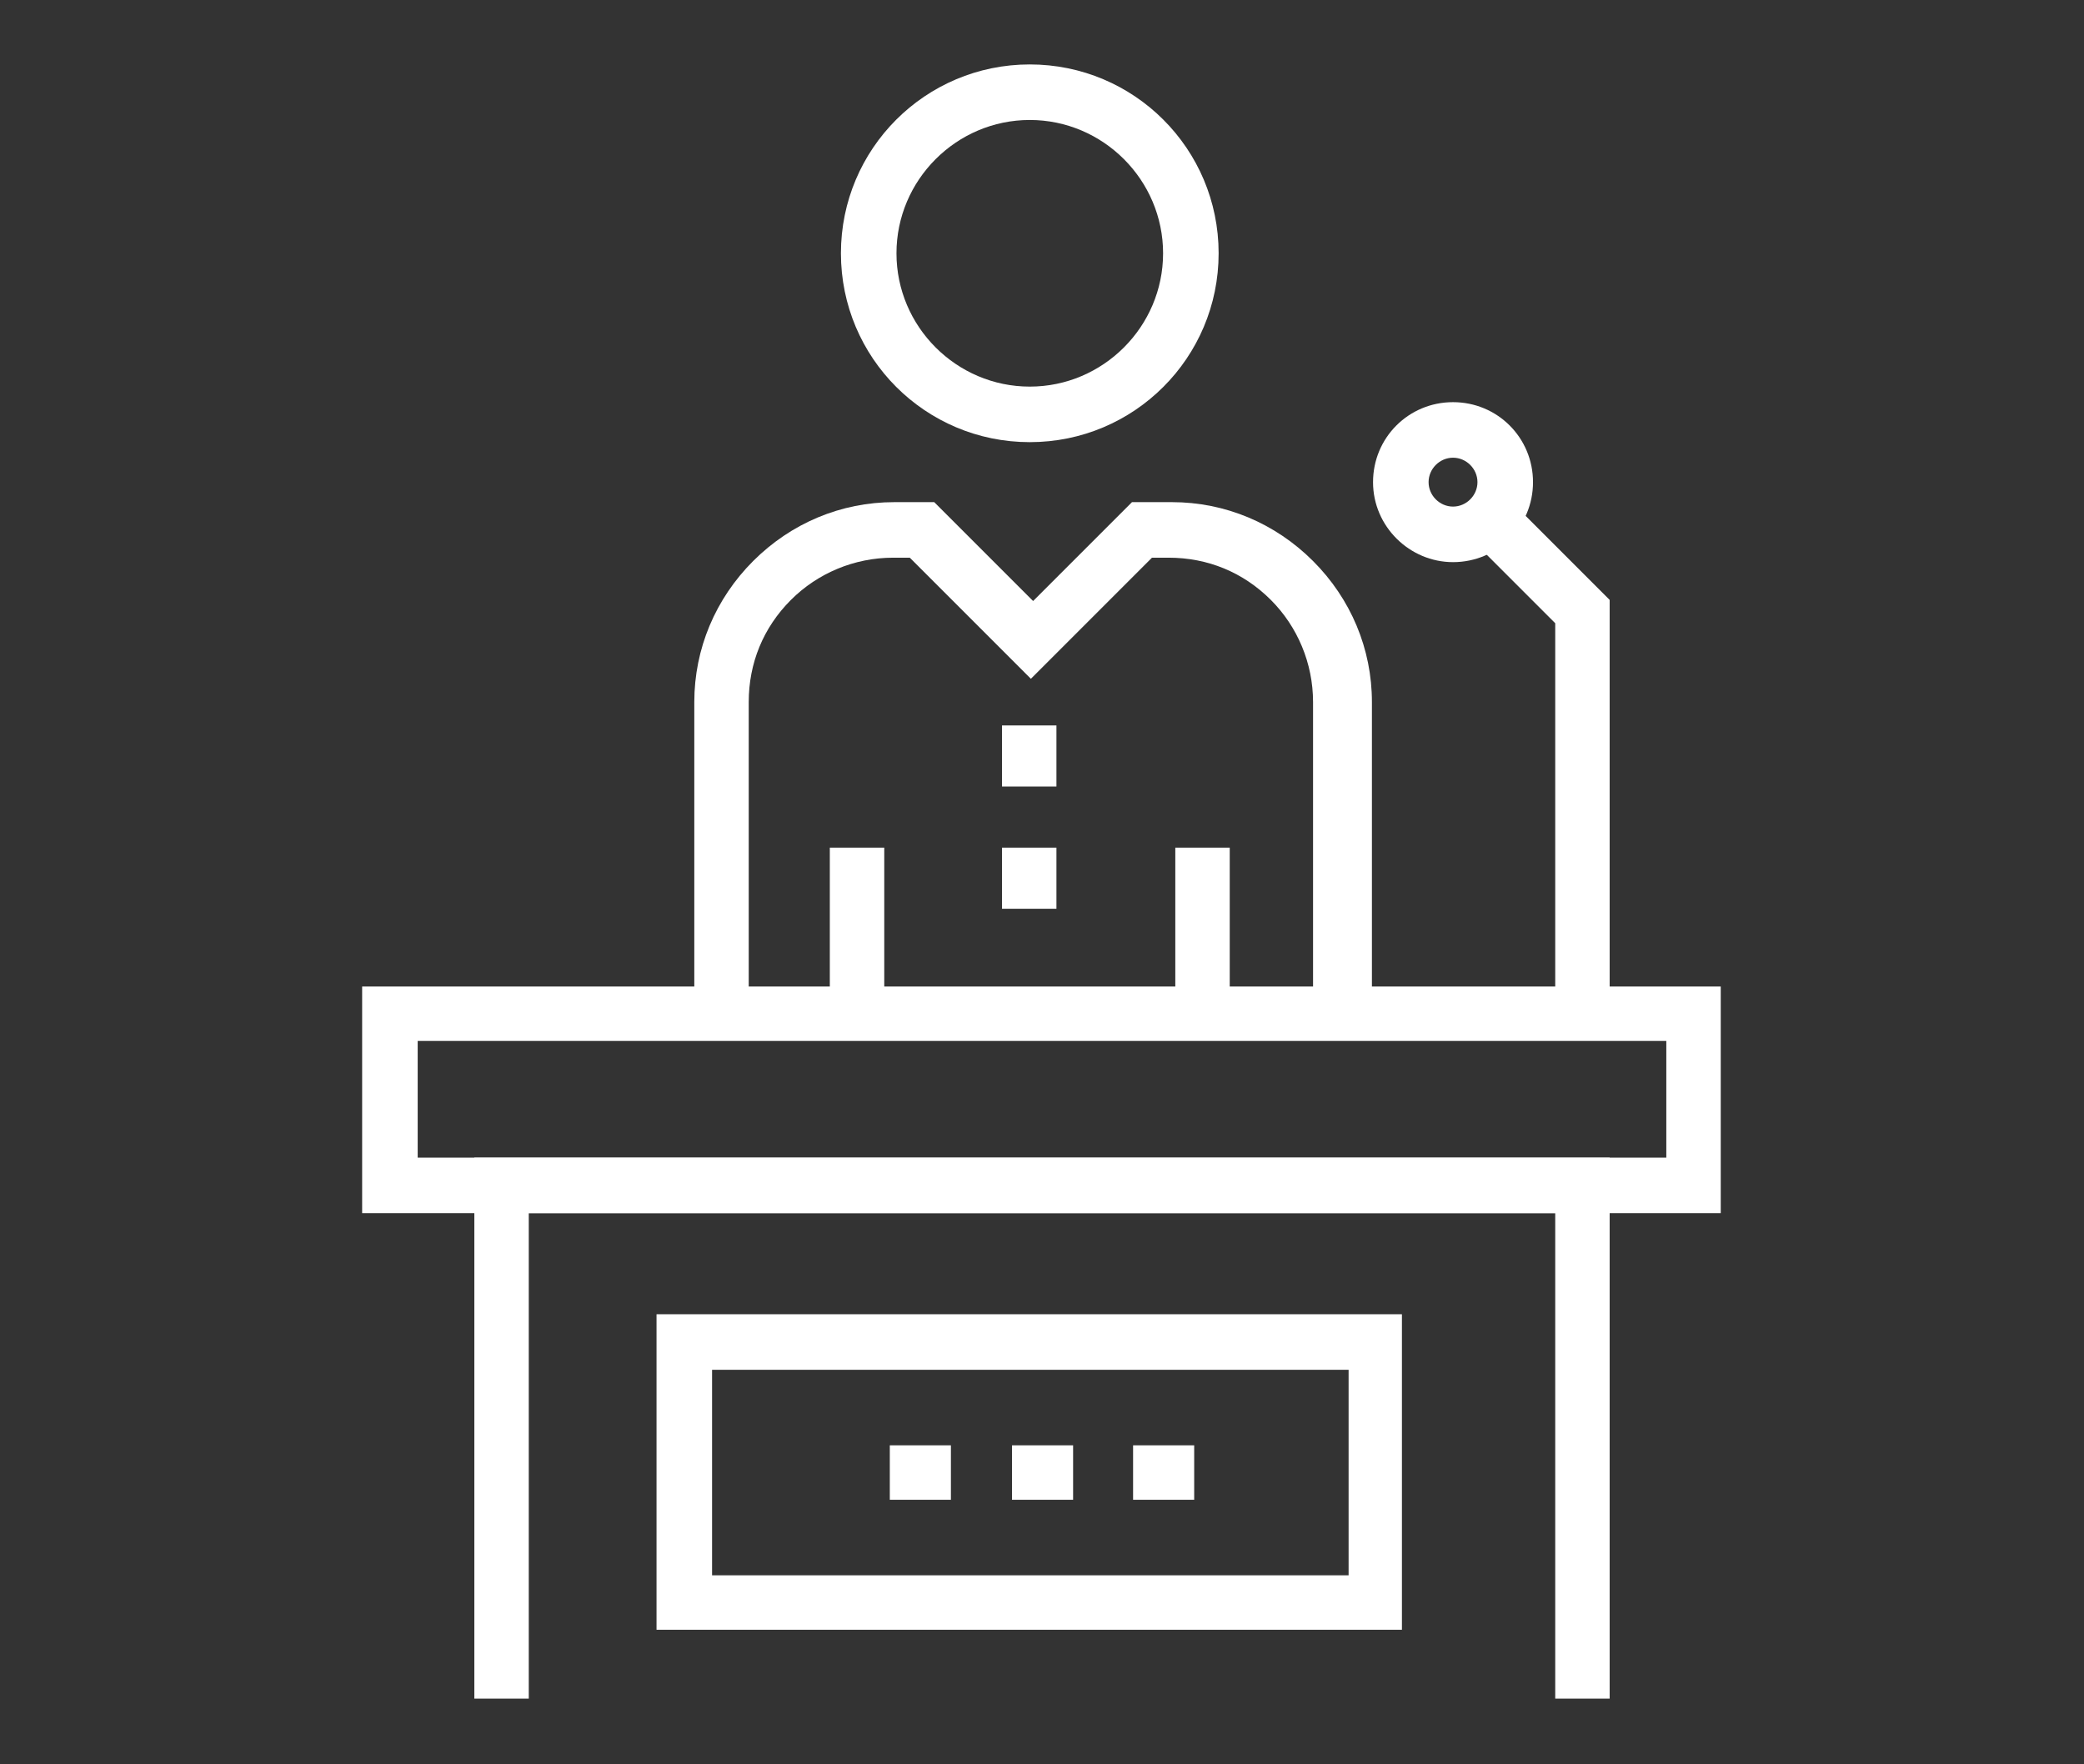 <svg xmlns="http://www.w3.org/2000/svg" version="1.1" viewBox="0 0 187.6 158.8"><rect x="0" y="0" width="187.6" height="158.8" fill="#333333" stroke="none"/><defs><style> .cls-1 { fill: #fff; } .cls-2 { display: none; } </style></defs><g><g id="Calque_1"><g class="cls-2"><g id="Calque_1-2" data-name="Calque_1"><g class="cls-2"><g id="Calque_7" class="cls-2"><rect x="2.7" y="9.1" width="182.3" height="140.6"></rect></g><g id="Calque_1-2" class="cls-2"><g><g><polygon points="17.1 111.2 10.6 108 17.1 104.8 18.7 108 17.1 111.2"></polygon><path d="M23.6,106.9l-2.2-4.3,4.3-2.2,2.2,4.3s-4.3,2.2-4.3,2.2ZM32.2,102.6l-2.2-4.3,4.3-2.2,2.2,4.3-4.3,2.2ZM40.9,98.3l-2.2-4.3,4.3-2.2,2.2,4.3-4.3,2.2ZM49.5,93.9l-2.2-4.3,4.3-2.2,2.2,4.3-4.3,2.2ZM58.1,89.6l-2.2-4.3,4.3-2.2,2.2,4.3-4.3,2.2ZM66.8,85.3l-2.2-4.3,4.3-2.2,2.2,4.3-4.3,2.2ZM75.4,81l-2.2-4.3,4.3-2.2,2.2,4.3-4.3,2.2ZM84.1,76.7l-2.2-4.3,4.3-2.2,2.2,4.3-4.3,2.2Z"></path><path d="M164,106.9l-4.3-2.2,2.2-4.3,4.3,2.2-2.2,4.3ZM155.3,102.6l-4.3-2.2,2.2-4.3,4.3,2.2-2.2,4.3ZM146.7,98.3l-4.3-2.2,2.2-4.3,4.3,2.2-2.2,4.3ZM138.1,93.9l-4.3-2.2,2.2-4.3,4.3,2.2-2.2,4.3ZM129.4,89.6l-4.3-2.2,2.2-4.3,4.3,2.2-2.2,4.3ZM120.8,85.3l-4.3-2.2,2.2-4.3,4.3,2.2-2.2,4.3ZM112.1,81l-4.3-2.2,2.2-4.3,4.3,2.2-2.2,4.3ZM103.5,76.7l-4.3-2.2,2.2-4.3,4.3,2.2-2.2,4.3Z"></path><polygon points="170.5 111.2 168.8 108 170.5 104.8 176.9 108 170.5 111.2"></polygon><path d="M101.3,145.8l-2.2-4.3,4.3-2.2,2.2,4.3-4.3,2.2ZM110,141.5l-2.2-4.3,4.3-2.2,2.2,4.3-4.3,2.2ZM118.6,137.1l-2.2-4.3,4.3-2.2,2.2,4.3-4.3,2.2ZM127.3,132.8l-2.2-4.3,4.3-2.2,2.2,4.3-4.3,2.2ZM135.9,128.5l-2.2-4.3,4.3-2.2,2.2,4.3-4.3,2.2ZM144.5,124.2l-2.2-4.3,4.3-2.2,2.2,4.3-4.3,2.2ZM153.2,119.9l-2.2-4.3,4.3-2.2,2.2,4.3-4.3,2.2ZM161.8,115.5l-2.2-4.3,4.3-2.2,2.2,4.3-4.3,2.2Z"></path><polygon points="93.8 149.6 90.5 148 92.7 143.6 93.8 144.2 94.9 143.6 97 148 93.8 149.6"></polygon><path d="M86.2,145.8l-4.3-2.2,2.2-4.3,4.3,2.2-2.2,4.3ZM77.6,141.5l-4.3-2.2,2.2-4.3,4.3,2.2-2.2,4.3ZM68.9,137.1l-4.3-2.2,2.2-4.3,4.3,2.2-2.2,4.3ZM60.3,132.8l-4.3-2.2,2.2-4.3,4.3,2.2-2.2,4.3ZM51.7,128.5l-4.3-2.2,2.2-4.3,4.3,2.2-2.2,4.3ZM43,124.2l-4.3-2.2,2.2-4.3,4.3,2.2-2.2,4.3ZM34.4,119.9l-4.3-2.2,2.2-4.3,4.3,2.2-2.2,4.3ZM25.7,115.5l-4.3-2.2,2.2-4.3,4.3,2.2-2.2,4.3Z"></path></g><polygon points="144.8 110.1 93.8 84.6 42.7 110.1 40.6 105.8 93.8 79.2 147 105.8 144.8 110.1"></polygon><path d="M93.8,136.7l-55.5-27.7L93.8,9.2l55.5,99.8-55.5,27.7ZM45,107l48.8,24.4,48.8-24.4L93.8,19.1l-48.8,87.8h0Z"></path><rect x="91.4" y="14.2" width="4.8" height="119.9"></rect></g></g><g id="Calque_2" class="cls-2"><g><path d="M124.1,116c-3.7,0-7.1-2-9-5.2l-6.3-11h-30l-6.3,11c-1.8,3.2-5.3,5.2-9,5.2s-3.6-.5-5.2-1.4c-4.9-2.9-6.6-9.2-3.8-14.1l30.3-52.5c1.8-3.2,5.3-5.2,9-5.2s7.1,2,9,5.2l30.3,52.5c2.9,4.9,1.2,11.3-3.8,14.1-1.6.9-3.4,1.4-5.2,1.4ZM76.2,95.3h35.2l7.7,13.3c1,1.8,3,2.9,5,2.9s2-.3,2.9-.8c2.8-1.6,3.7-5.2,2.1-7.9l-30.3-52.5c-1-1.8-3-2.9-5-2.9s-4,1.1-5,2.9l-30.3,52.5c-1.6,2.8-.6,6.3,2.1,7.9.9.5,1.9.8,2.9.8,2.1,0,4-1.1,5-2.9l7.6-13.3h.1ZM104.7,83.7h-21.8l10.9-18.9,10.9,18.9ZM90.7,79.1h6.1l-3-5.3-3,5.3h0Z"></path><g><path d="M149.5,138l3.9-2.3,2.1,3.6-3.9,2.3-2.1-3.7h0ZM144.7,129.8l3.9-2.3,2.1,3.7-3.9,2.3-2.1-3.7ZM140,121.6l3.9-2.3,2.1,3.7-3.9,2.3-2.1-3.7ZM135.3,113.4l3.9-2.3,2.1,3.7-3.9,2.3-2.1-3.7Z"></path><path d="M135.5,146.1l3.9-2.3,2.1,3.7-3.9,2.3-2.1-3.7ZM130.7,137.9l3.9-2.3,2.1,3.7-3.9,2.3-2.1-3.7ZM126,129.7l3.9-2.3,2.1,3.7-3.9,2.3s-2.1-3.7-2.1-3.7ZM121.3,121.5l3.9-2.3,2.1,3.7-3.9,2.3-2.1-3.7Z"></path><rect x="86.5" y="26.3" width="4.5" height="4.2" transform="translate(-2.3 48.2) rotate(-30)"></rect><rect x="77.1" y="9.9" width="4.5" height="4.2" transform="translate(4.6 41.3) rotate(-30)"></rect><rect x="81.8" y="18.1" width="4.5" height="4.2" transform="translate(1.2 44.7) rotate(-30)"></rect><rect x="77.2" y="42.4" width="4.5" height="4.2" transform="translate(-11.6 45.7) rotate(-30)"></rect><rect x="72.5" y="34.4" width="4.5" height="4.2" transform="translate(-8.2 42.3) rotate(-30)"></rect><rect x="63.1" y="18" width="4.5" height="4.2" transform="translate(-1.3 35.4) rotate(-30)"></rect><rect x="67.8" y="26.2" width="4.5" height="4.2" transform="translate(-4.8 38.8) rotate(-30)"></rect><rect x="106.1" y="9.8" width="4.2" height="4.5" transform="translate(43.7 99.7) rotate(-60)"></rect><polygon points="92.7 39.6 90.5 35.9 93.8 34 97.1 35.9 94.9 39.6 92.7 39.6"></polygon><rect x="96.8" y="26.1" width="4.2" height="4.5" transform="translate(24.9 99.8) rotate(-60)"></rect><rect x="101.4" y="17.9" width="4.2" height="4.5" transform="translate(34.3 99.7) rotate(-60)"></rect><rect x="110.6" y="34.2" width="4.2" height="4.5" transform="translate(24.8 115.8) rotate(-60)"></rect><rect x="115.3" y="26" width="4.2" height="4.5" transform="translate(34.2 115.8) rotate(-60)"></rect><rect x="105.9" y="42.4" width="4.2" height="4.5" transform="translate(15.4 115.9) rotate(-60)"></rect><rect x="120.1" y="17.7" width="4.2" height="4.5" transform="translate(43.8 115.8) rotate(-60)"></rect><path d="M164.8,99.8v-4.5h4.2v4.5h-4.2ZM155.3,99.8v-4.5h4.2v4.5h-4.2ZM145.9,99.8v-4.5h4.2v4.5h-4.2ZM136.5,99.8v-4.5h4.2v4.5h-4.2Z"></path><path d="M155.5,83.7v-4.5h4.2v4.5h-4.2ZM146,83.7v-4.5h4.2v4.5h-4.2ZM136.6,83.7v-4.5h4.2v4.5h-4.2ZM127.1,83.7v-4.5h4.2v4.5h-4.2Z"></path><path d="M46.9,99.8v-4.5h4.2v4.5h-4.2ZM37.4,99.8v-4.5h4.2v4.5h-4.2ZM28,99.8v-4.5h4.2v4.5h-4.2ZM18.5,99.8v-4.5h4.2v4.5h-4.2Z"></path><path d="M56.2,83.7v-4.5h4.2v4.5h-4.2ZM46.8,83.7v-4.5h4.2v4.5h-4.2ZM37.3,83.7v-4.5h4.2v4.5h-4.2ZM27.9,83.7v-4.5h4.2v4.5s-4.2,0-4.2,0Z"></path><path d="M32.1,139.4l2.1-3.7,3.9,2.3-2.1,3.7-3.9-2.3ZM36.8,131.2l2.1-3.7,3.9,2.3-2.1,3.7-3.9-2.3ZM41.5,123l2.1-3.7,3.9,2.3-2.1,3.7-3.9-2.3ZM46.2,114.8l2.1-3.7,3.9,2.3-2.1,3.7-3.9-2.3Z"></path><path d="M46.1,147.4l2.1-3.7,3.9,2.3-2.1,3.7-3.9-2.3ZM50.8,139.3l2.1-3.7,3.9,2.3-2.1,3.7-3.9-2.3ZM55.5,131.1l2.1-3.7,3.9,2.3-2.1,3.7-3.9-2.3ZM60.2,122.9l2.1-3.6,3.9,2.3-2.1,3.6s-3.9-2.3-3.9-2.3Z"></path></g></g></g><g id="Calque_3" class="cls-2"><g><polygon points="114.9 149.7 72.6 149.7 72.6 135.7 77.6 135.7 77.6 144.7 110 144.7 110 135.7 114.9 135.7 114.9 149.7"></polygon><rect x="64.5" y="144.7" width="58.7" height="5"></rect><path d="M159.7,115.8H27.8V31.8c0-1.9.7-3.6,2-4.9s3-2,4.9-2h16.5v5h-16.5c-.5,0-1,.2-1.4.6s-.6.9-.6,1.4v79h122V31.8c0-.5-.2-1-.6-1.4-.4-.4-.9-.6-1.4-.6h-16.5v-5h16.5c1.9,0,3.6.7,4.9,2.1,1.3,1.3,2,3.1,2,4.9v84h.1Z"></path><rect x="62.3" y="24.8" width="11" height="5"></rect><rect x="62.3" y="34.8" width="11" height="5"></rect><polygon points="149.8 105.9 37.7 105.9 37.7 34.8 51.3 34.8 51.3 39.7 42.7 39.7 42.7 100.9 144.8 100.9 144.8 39.7 136.3 39.7 136.3 34.8 149.8 34.8 149.8 105.9"></polygon><path d="M152.8,130.7H34.8c-1.9,0-3.6-.7-4.9-2s-2-3.1-2-4.9v-12.9h131.9v12.9c0,1.9-.7,3.6-2,4.9s-3,2-4.9,2h0ZM32.8,115.8v8c0,.5.2,1,.6,1.4.4.4.9.6,1.4.6h118c.5,0,1-.2,1.4-.6s.6-.9.6-1.4v-8H32.8Z"></path><g><polygon points="60 28.3 56.8 21.1 53.5 28.3 49 26.3 56.8 9.1 64.6 26.3 60 28.3"></polygon><path d="M64.8,103.4h-5V29.8h-6.1v73.6h-5V27.3c0-1.4,1.1-2.5,2.5-2.5h11c1.4,0,2.5,1.1,2.5,2.5v76.1h0Z"></path></g><g><polygon points="138.8 103.4 133.8 103.4 133.8 28.3 121.3 15.8 75.8 15.8 75.8 103.4 70.9 103.4 70.9 10.8 123.3 10.8 138.8 26.3 138.8 103.4"></polygon><polygon points="136.3 29.8 119.8 29.8 119.8 13.3 124.8 13.3 124.8 24.8 136.3 24.8 136.3 29.8"></polygon></g><g><path d="M99.7,72.1c-8.2-2.3-14-9.8-14-18.3s8.5-19,19-19,19,8.5,19,19-5.7,16.1-14,18.3l-1.3-4.8c6.1-1.7,10.3-7.3,10.3-13.6s-6.3-14.1-14.1-14.1-14.1,6.3-14.1,14.1,4.2,11.9,10.3,13.6l-1.3,4.8h.2Z"></path><g><rect x="102.3" y="81.1" width="5" height="11.7"></rect><path d="M118.4,83.6h-27.3l13.6-29.1,13.6,29.1h0ZM99,78.6h11.6l-5.8-12.4s-5.8,12.4-5.8,12.4Z"></path></g></g></g></g><g id="Calque_4" class="cls-2"><g><g><path d="M165.4,149.8H24.7v-39h140.8v39h-.1ZM29.7,144.7h130.6v-28.8H29.7v28.8Z"></path><g><rect x="149" y="113.3" width="5.1" height="11.3"></rect><rect x="137.7" y="113.3" width="5.1" height="11.3"></rect><rect x="126.4" y="113.3" width="5.1" height="11.3"></rect><rect x="115.1" y="113.3" width="5.1" height="11.3"></rect><rect x="103.8" y="113.3" width="5.1" height="11.3"></rect><rect x="92.5" y="113.3" width="5.1" height="11.3"></rect><rect x="81.2" y="113.3" width="5.1" height="11.3"></rect><rect x="69.9" y="113.3" width="5.1" height="11.3"></rect><rect x="58.6" y="113.3" width="5.1" height="11.3"></rect><rect x="47.3" y="113.3" width="5.1" height="11.3"></rect><rect x="36" y="113.3" width="5.1" height="11.3"></rect></g></g><g><polygon points="37.5 96.1 37.5 84.2 27.2 90.1 37.5 96.1"></polygon><rect x="59.7" y="87.6" width="79.5" height="5.1"></rect><polygon points="46.5 104.2 22.1 90.1 46.5 76 49.1 80.4 32.3 90.1 49.1 99.8 46.5 104.2"></polygon><path d="M139.1,104.6H47.8c-1,0-2-.6-2.4-1.6s-.2-2,.6-2.8l10.1-10.1-10.1-10.1c-.7-.7-.9-1.8-.6-2.8.4-.9,1.3-1.6,2.4-1.6h91.3c1.4,0,2.5,1.1,2.5,2.5v23.8c0,1.4-1.1,2.5-2.5,2.5v.2ZM53.9,99.5h82.7v-18.7H53.9l7.5,7.5c1,1,1,2.6,0,3.6l-7.5,7.5h0Z"></path><path d="M151,104.6h-11.9c-1.4,0-2.5-1.1-2.5-2.5v-23.8c0-.7.3-1.3.7-1.8.5-.5,1.1-.7,1.8-.7h11.9c1.4,0,2.5,1.1,2.5,2.5v23.8c0,1.4-1.1,2.5-2.5,2.5ZM141.7,99.5h6.8v-18.7h-6.8v18.7Z"></path><path d="M151,104.6v-5.1c2.5,0,4.8-1,6.6-2.7,1.8-1.8,2.7-4.1,2.7-6.6s-1-4.8-2.7-6.6c-1.8-1.8-4.1-2.7-6.6-2.7h0v-5.1h0c3.8,0,7.5,1.5,10.2,4.2s4.2,6.3,4.2,10.2-1.5,7.5-4.2,10.2-6.4,4.2-10.2,4.2Z"></path></g><g><polygon points="85.1 14.4 80 14.4 80 14.1 79.8 14.1 79.8 9 85.1 9 85.1 14.4"></polygon><path d="M74.2,14.1h-5.5v-5.1h5.5v5.1ZM63.2,14.1h-5.5v-5.1h5.5v5.1ZM52.1,14.1h-5.5v-5.1h5.5v5.1ZM41.1,14.1h-5.5v-5.1h5.5v5.1Z"></path><polygon points="29.7 14.4 24.7 14.4 24.7 9 30 9 30 14.1 29.7 14.1 29.7 14.4"></polygon><path d="M29.7,58.6h-5.1v-5.5h5.1v5.5ZM29.7,47.5h-5.1v-5.5h5.1v5.5ZM29.7,36.5h-5.1v-5.5h5.1v5.5ZM29.7,25.4h-5.1v-5.5h5.1v5.5Z"></path><polygon points="30 69.5 24.7 69.5 24.7 64.1 29.7 64.1 29.7 64.4 30 64.4 30 69.5"></polygon><path d="M74.2,69.5h-5.5v-5.1h5.5v5.1ZM63.2,69.5h-5.5v-5.1h5.5v5.1ZM52.1,69.5h-5.5v-5.1h5.5v5.1ZM41.1,69.5h-5.5v-5.1h5.5v5.1Z"></path><polygon points="85.1 69.5 79.8 69.5 79.8 64.4 80 64.4 80 64.1 85.1 64.1 85.1 69.5"></polygon><path d="M85.1,58.6h-5.1v-5.5h5.1v5.5ZM85.1,47.5h-5.1v-5.5h5.1v5.5ZM85.1,36.5h-5.1v-5.5h5.1v5.5ZM85.1,25.4h-5.1v-5.5h5.1v5.5Z"></path></g><path d="M70.4,54.8h-31.1v-31.1h31.1v31.1ZM44.4,49.7h20.9v-20.9h-20.9v20.9Z"></path><g><rect x="99.3" y="36.7" width="15.8" height="5.1"></rect><path d="M111.7,58.7h-9c-3.3,0-5.9-2.7-5.9-5.9v-27.1c0-3.3,2.7-5.9,5.9-5.9h9c3.3,0,5.9,2.7,5.9,5.9v27.1c0,3.3-2.7,5.9-5.9,5.9ZM102.7,24.8c-.5,0-.8.4-.8.8v27.1c0,.5.4.8.8.8h9c.5,0,.8-.4.8-.8v-27.1c0-.5-.4-.8-.8-.8,0,0-9,0-9,0Z"></path></g><g><path d="M151.5,69.5h-8.3c-7.7,0-13.9-6.3-13.9-13.9V22.9c0-7.7,6.3-13.9,13.9-13.9h8.3c7.7,0,13.9,6.3,13.9,13.9v32.6c0,7.7-6.3,13.9-13.9,13.9h0ZM143.2,14.1c-4.9,0-8.8,4-8.8,8.8v32.6c0,4.9,4,8.9,8.8,8.9h8.3c4.9,0,8.9-4,8.9-8.9V22.9c0-4.9-4-8.8-8.9-8.8,0,0-8.3,0-8.3,0Z"></path><path d="M149.9,23.5c0,1.4-1.1,2.5-2.5,2.5s-2.5-1.1-2.5-2.5,1.1-2.5,2.5-2.5,2.5,1.1,2.5,2.5Z"></path></g></g></g><g id="Calque_5" class="cls-2"><g><g><path d="M157.7,124.1H29.8V34.7h127.9v89.5h0ZM36.1,117.9h115.5V40.9H36.1v77Z"></path><g><polygon points="35.1 110.7 30.7 106.3 65.4 71.6 83.9 90.1 79.5 94.5 65.4 80.4 35.1 110.7"></polygon><polygon points="72.5 105.9 68.1 101.5 116.5 53.1 156.8 93.4 152.4 97.8 116.5 61.9 72.5 105.9"></polygon></g><path d="M84.2,71.5c-6.3,0-11.4-5.1-11.4-11.4s5.1-11.4,11.4-11.4,11.4,5.1,11.4,11.4-5.1,11.4-11.4,11.4ZM84.2,54.9c-2.9,0-5.2,2.3-5.2,5.2s2.3,5.2,5.2,5.2,5.2-2.3,5.2-5.2-2.3-5.2-5.2-5.2Z"></path></g><g><path d="M183.3,28.1h-19V9h19v19h0ZM170.5,21.8h6.6v-6.6h-6.6v6.6Z"></path><path d="M23.2,28.1H4.2V9h19v19h0ZM10.4,21.8h6.6v-6.6h-6.6v6.6Z"></path><path d="M183.3,149.7h-19v-19h19v19ZM170.5,143.5h6.6v-6.6h-6.6v6.6Z"></path><path d="M23.2,149.7H4.2v-19h19v19ZM10.4,143.5h6.6v-6.6h-6.6v6.6Z"></path></g><g><g><rect x="170.7" y="25" width="6.2" height="3.1"></rect><path d="M176.9,124.7h-6.2v-6h6.2v6ZM176.9,112.6h-6.2v-6h6.2v6ZM176.9,100.5h-6.2v-6h6.2v6ZM176.9,88.4h-6.2v-6h6.2v6ZM176.9,76.4h-6.2v-6h6.2v6ZM176.9,64.3h-6.2v-6h6.2v6ZM176.9,52.2h-6.2v-6h6.2v6ZM176.9,40.1h-6.2v-6h6.2v6Z"></path><rect x="170.7" y="130.7" width="6.2" height="3.1"></rect></g><g><rect x="10.6" y="25" width="6.2" height="3.1"></rect><path d="M16.8,124.7h-6.2v-6h6.2v6ZM16.8,112.6h-6.2v-6h6.2v6ZM16.8,100.5h-6.2v-6h6.2v6ZM16.8,88.4h-6.2v-6h6.2v6ZM16.8,76.4h-6.2v-6h6.2v6ZM16.8,64.3h-6.2v-6h6.2v6ZM16.8,52.2h-6.2v-6h6.2v6ZM16.8,40.1h-6.2v-6h6.2v6Z"></path><rect x="10.6" y="130.7" width="6.2" height="3.1"></rect></g><g><rect x="20.1" y="15.4" width="3.1" height="6.2"></rect><path d="M158.2,21.7h-6.1v-6.2h6.1v6.2ZM145.9,21.7h-6.1v-6.2h6.1v6.2ZM133.6,21.7h-6.1v-6.2h6.1v6.2ZM121.4,21.7h-6.1v-6.2h6.1v6.2ZM109.1,21.7h-6.1v-6.2h6.1v6.2ZM96.8,21.7h-6.1v-6.2h6.1v6.2ZM84.6,21.7h-6.1v-6.2h6.1v6.2ZM72.3,21.7h-6.1v-6.2h6.1v6.2ZM60,21.7h-6.1v-6.2h6.1v6.2ZM47.8,21.7h-6.1v-6.2h6.1v6.2ZM35.5,21.7h-6.1v-6.2h6.1v6.2Z"></path><rect x="164.3" y="15.4" width="3.1" height="6.2"></rect></g><g><rect x="20.1" y="137.1" width="3.1" height="6.2"></rect><path d="M158.2,143.3h-6.1v-6.2h6.1v6.2ZM145.9,143.3h-6.1v-6.2h6.1v6.2ZM133.6,143.3h-6.1v-6.2h6.1v6.2ZM121.4,143.3h-6.1v-6.2h6.1v6.2ZM109.1,143.3h-6.1v-6.2h6.1v6.2ZM96.8,143.3h-6.1v-6.2h6.1v6.2ZM84.6,143.3h-6.1v-6.2h6.1v6.2ZM72.3,143.3h-6.1v-6.2h6.1v6.2ZM60,143.3h-6.1v-6.2h6.1v6.2ZM47.8,143.3h-6.1v-6.2h6.1v6.2ZM35.5,143.3h-6.1v-6.2h6.1v6.2Z"></path><rect x="164.3" y="137.1" width="3.1" height="6.2"></rect></g></g></g></g><g id="Calque_6"><g><g><path d="M93.8,129.4c-27.6,0-50-22.4-50-50s22.4-50,50-50,50,22.4,50,50-22.4,50-50,50ZM93.8,35.3c-24.3,0-44.1,19.8-44.1,44.1s19.8,44.1,44.1,44.1,44.1-19.8,44.1-44.1-19.8-44.1-44.1-44.1Z"></path><path d="M93.8,97.2c-9.8,0-17.8-8-17.8-17.9s8-17.9,17.8-17.9,17.8,8,17.8,17.9-8,17.9-17.8,17.9ZM93.8,67.4c-6.6,0-12,5.4-12,12s5.4,12,12,12,12-5.4,12-12-5.4-12-12-12Z"></path><path d="M93.8,129.4c-36.3,0-69.9-18.1-90.1-48.4l-1.1-1.6,1.1-1.6C23.8,47.5,57.5,29.4,93.8,29.4s69.9,18.1,90.1,48.4l1.1,1.6-1.1,1.6c-20.1,30.3-53.8,48.4-90.1,48.4ZM9.7,79.4c19.1,27.7,50.4,44.1,84.1,44.1s65-16.5,84.1-44.1c-19.1-27.7-50.4-44.1-84.1-44.1S28.8,51.7,9.7,79.4Z"></path></g><g><polygon points="164.1 32.2 158.3 32.2 158.3 14.9 141 14.9 141 9.1 164.1 9.1 164.1 32.2"></polygon><polygon points="29.3 32.2 23.5 32.2 23.5 9.1 46.6 9.1 46.6 14.9 29.3 14.9 29.3 32.2"></polygon><polygon points="164.1 149.7 141 149.7 141 143.9 158.3 143.9 158.3 126.6 164.1 126.6 164.1 149.7"></polygon><polygon points="46.6 149.7 23.5 149.7 23.5 126.6 29.3 126.6 29.3 143.9 46.6 143.9 46.6 149.7"></polygon></g><g><rect x="76.9" y="9.1" width="6.7" height="5.8"></rect><rect x="90.4" y="9.1" width="6.7" height="5.8"></rect><rect x="103.9" y="9.1" width="6.7" height="5.8"></rect></g><g><rect x="76.9" y="143.9" width="6.7" height="5.8"></rect><rect x="90.4" y="143.9" width="6.7" height="5.8"></rect><rect x="103.9" y="143.9" width="6.7" height="5.8"></rect></g></g></g></g></g><g id="Calque_2-2" class="cls-2"><g><g><path d="M94.3,125.6c-19.6,0-35.5-15.9-35.5-35.5s15.9-35.5,35.5-35.5,35.5,15.9,35.5,35.5-15.9,35.5-35.5,35.5ZM94.3,59.4c-16.9,0-30.7,13.8-30.7,30.7s13.8,30.7,30.7,30.7,30.7-13.8,30.7-30.7-13.8-30.7-30.7-30.7Z"></path><path d="M94.3,101.6c-6.3,0-11.4-5.1-11.4-11.4s5.1-11.4,11.4-11.4,11.4,5.1,11.4,11.4-5.1,11.4-11.4,11.4ZM94.3,83.5c-3.7,0-6.7,3-6.7,6.7s3,6.7,6.7,6.7,6.7-3,6.7-6.7-3-6.7-6.7-6.7Z"></path></g><g><path d="M94.3,149.7c-32.8,0-59.5-26.7-59.5-59.5s26.7-59.5,59.5-59.5,59.5,26.7,59.5,59.5-26.7,59.5-59.5,59.5ZM94.3,35.4c-30.2,0-54.8,24.6-54.8,54.8s24.6,54.8,54.8,54.8,54.8-24.6,54.8-54.8-24.6-54.8-54.8-54.8Z"></path><rect x="91.9" y="18.7" width="4.8" height="14.3"></rect><path d="M101.4,28.2h-14.3c-2.5,0-4.9-1-6.7-2.8-1.8-1.8-2.8-4.2-2.8-6.7s1-4.9,2.8-6.7,4.2-2.8,6.7-2.8h14.3c2.5,0,4.9,1,6.7,2.8,1.8,1.8,2.8,4.2,2.8,6.7s-1,4.9-2.8,6.7c-1.8,1.8-4.2,2.8-6.7,2.8ZM87.2,13.9c-1.3,0-2.5.5-3.4,1.4s-1.4,2.1-1.4,3.4.5,2.5,1.4,3.4,2.1,1.4,3.4,1.4h14.3c1.3,0,2.5-.5,3.4-1.4s1.4-2.1,1.4-3.4-.5-2.5-1.4-3.4-2.1-1.4-3.4-1.4h-14.3Z"></path><path d="M144.8,51.1l-3.4-3.4,3.4-3.4c.3-.3.4-.6.4-1s-.1-.7-.4-1l-2.7-2.7c-.5-.5-1.5-.5-2,0l-3.4,3.4-3.4-3.4,3.4-3.4c1.2-1.2,2.7-1.8,4.4-1.8s3.2.6,4.4,1.8l2.7,2.7c1.2,1.2,1.8,2.7,1.8,4.4s-.6,3.2-1.8,4.4l-3.4,3.4Z"></path><path d="M43.8,51.1l-3.4-3.4c-1.2-1.2-1.8-2.7-1.8-4.4s.7-3.2,1.8-4.4l2.7-2.7c1.2-1.2,2.7-1.8,4.4-1.8s3.2.6,4.4,1.8l3.4,3.4-3.4,3.4-3.4-3.4c-.5-.5-1.5-.5-2,0l-2.7,2.7c-.3.3-.4.6-.4,1s0,.7.4,1l3.4,3.4-3.4,3.4Z"></path></g><g><rect x="91.9" y="42" width="4.8" height="5.9"></rect><rect x="69.3" y="48.1" width="4.8" height="5.9" transform="translate(-15.9 42.7) rotate(-30)"></rect><rect x="52.8" y="64.6" width="4.8" height="5.9" transform="translate(-30.9 81.6) rotate(-60)"></rect><rect x="46.2" y="87.7" width="5.9" height="4.8"></rect><rect x="52.2" y="110.3" width="5.9" height="4.8" transform="translate(-48.9 42.7) rotate(-30)"></rect><rect x="68.8" y="126.9" width="5.9" height="4.8" transform="translate(-76.1 126.8) rotate(-60)"></rect><rect x="91.9" y="132.3" width="4.8" height="5.9"></rect><rect x="114.5" y="126.1" width="4.8" height="5.9" transform="translate(-48.9 75.8) rotate(-30)"></rect><rect x="131" y="109.6" width="4.8" height="5.9" transform="translate(-30.8 171.8) rotate(-60)"></rect><rect x="136.5" y="87.7" width="5.9" height="4.8"></rect><rect x="130.4" y="65.3" width="5.9" height="4.8" transform="translate(-16 75.8) rotate(-30)"></rect><rect x="113.8" y="48.6" width="5.9" height="4.8" transform="translate(14.2 126.6) rotate(-60)"></rect></g><g><path d="M186.4,101.1h-23.7l-10.3-10.9,10.3-10.9h23.7l-10.3,10.9,10.3,10.9ZM164.8,96.3h10.5l-5.8-6.1,5.8-6.1h-10.5l-5.8,6.1,5.8,6.1Z"></path><rect x="94.3" y="87.7" width="89.8" height="4.8"></rect></g></g></g><g id="Calque_3-2" class="cls-2"><g><g><path d="M92.3,113.7c-19.7,0-35.8-16.1-35.8-35.8s16.1-35.8,35.8-35.8,35.8,16.1,35.8,35.8-16.1,35.8-35.8,35.8ZM92.3,47.2c-16.9,0-30.7,13.8-30.7,30.7s13.8,30.7,30.7,30.7,30.7-13.8,30.7-30.7-13.8-30.7-30.7-30.7Z"></path><path d="M92.3,124.7h0c-25.8,0-46.9-21-46.9-46.9s21-46.9,46.9-46.9,46.9,21,46.9,46.9-21,46.9-46.9,46.9ZM92.3,36.1c-23,0-41.8,18.7-41.8,41.8s18.7,41.8,41.8,41.8,41.8-18.7,41.8-41.8-18.8-41.8-41.8-41.8Z"></path></g><g><rect x="89.7" y="9.1" width="5.1" height="11.8"></rect><rect x="65.7" y="13.9" width="5.1" height="11.8" transform="translate(-2.4 27.6) rotate(-22.5)"></rect><rect x="45.3" y="27.5" width="5.1" height="11.8" transform="translate(-9.6 43.6) rotate(-45)"></rect><rect x="31.7" y="47.8" width="5.1" height="11.8" transform="translate(-28.5 64.8) rotate(-67.5)"></rect><rect x="23.5" y="75.3" width="11.8" height="5.1"></rect><rect x="28.3" y="99.5" width="11.8" height="5.1" transform="translate(-36.4 20.9) rotate(-22.5)"></rect><rect x="41.9" y="119.8" width="11.8" height="5.1" transform="translate(-72.5 69.6) rotate(-45)"></rect><rect x="62.3" y="133.5" width="11.8" height="5.1" transform="translate(-83.6 147) rotate(-67.5)"></rect><rect x="89.7" y="134.8" width="5.1" height="11.8"></rect><rect x="113.9" y="129.9" width="5.1" height="11.8" transform="translate(-43.1 54.9) rotate(-22.5)"></rect><rect x="147.8" y="96" width="5.1" height="11.8" transform="translate(-1.3 201.8) rotate(-67.5)"></rect><rect x="149.2" y="75.3" width="11.8" height="5.1"></rect><rect x="144.4" y="51.3" width="11.8" height="5.1" transform="translate(-9.2 61.6) rotate(-22.5)"></rect><rect x="130.8" y="30.9" width="11.8" height="5.1" transform="translate(16.4 106.5) rotate(-45)"></rect><rect x="110.4" y="17.3" width="11.8" height="5.1" transform="translate(53.5 119.7) rotate(-67.5)"></rect></g><g><rect x="160.7" y="138.9" width="5.1" height="20.1" transform="translate(-57.5 159.1) rotate(-45)"></rect><path d="M145.2,156.3l-14.5-40,40,14.5-25.5,25.5ZM139.2,124.8l8.1,22.3,14.2-14.2s-22.3-8.1-22.3-8.1Z"></path></g></g><path d="M90.8,72.6h-15.5v-2.8h15.5v2.8ZM90.8,78.9h-15.5v-2.8h15.5v2.8ZM76.8,74.5c0-7.4,1.1-12.5,3.3-15.4,2.2-2.9,4.9-4.3,8.1-4.3s5,.9,6.9,2.7,2.9,4.1,3,6.9h-5.5c0-1.3-.5-2.3-1.3-3.1s-1.9-1.2-3.2-1.2-2.8.9-4,2.8c-1.1,1.8-1.7,5.7-1.7,11.6s.6,10.1,1.7,11.9c1.2,1.7,2.5,2.6,4,2.5,1.3,0,2.4-.4,3.2-1.2s1.3-1.8,1.3-3.1h5.5c-.2,2.8-1.2,5.1-3,6.9-1.9,1.8-4.2,2.7-6.9,2.7s-5.8-1.4-8.1-4.3c-2.2-2.9-3.3-8-3.3-15.4Z"></path></g><g id="Calque_4-2"><g><g><path d="M152.5,112.6H35.2V42c0-1.6.6-3,1.7-4.2,1.1-1.1,2.6-1.7,4.2-1.7h105.5c1.6,0,3,.6,4.2,1.7,1.1,1.1,1.7,2.6,1.7,4.2v70.5h0ZM39.4,108.4h108.9V42c0-.4-.2-.9-.5-1.2s-.7-.5-1.2-.5H41c-.4,0-.9.2-1.2.5s-.5.7-.5,1.2v66.3h.1Z"></path><path d="M156.8,122.6H30.8c-1.9,0-3.7-.7-5-2.1-1.4-1.3-2.1-3.1-2.1-5.1v-7.1h140.3v7.1c0,1.9-.7,3.7-2.1,5.1-1.4,1.3-3.1,2.1-5.1,2.1h0ZM27.9,112.6v2.9c0,.8.3,1.5.9,2.1.6.5,1.3.9,2.1.9h126c.8,0,1.5-.3,2.1-.9.5-.5.8-1.3.8-2.1v-2.9H27.9Z"></path></g><g><path d="M47.3,87.6v12.9h13.6v-12.9h-13.6ZM56.7,96.2h-5.2v-4.5h5.2v4.5Z"></path><path d="M67.1,77.7v22.7h13.6v-22.7h-13.6ZM76.5,96.2h-5.2v-14.3h5.2v14.3Z"></path><path d="M87,67.9v32.5h13.6v-32.5h-13.6ZM96.4,96.2h-5.2v-24.1h5.2v24.1Z"></path><path d="M106.8,58.1v42.4h13.6v-42.4h-13.6ZM116.2,96.2h-5.2v-33.9h5.2v33.9Z"></path><path d="M126.7,48.3v52.2h13.6v-52.2h-13.6ZM136.1,96.2h-5.2v-43.7h5.2v43.7Z"></path></g><g><rect x="47.3" y="57" width="39.7" height="4.2"></rect><rect x="47.3" y="65.6" width="20.6" height="4.2"></rect><rect x="47.3" y="48.5" width="39.7" height="4.2"></rect></g></g></g></g><g><g><g><rect class="cls-1" x="74.7" y="76.3" width="4.9" height="14.9"></rect><rect class="cls-1" x="105.8" y="76.3" width="4.9" height="14.9"></rect></g><path class="cls-1" d="M92.7,39.8c-9.4,0-17-7.6-17-17s7.6-17,17-17,17,7.6,17,17-7.6,17-17,17ZM92.7,10.8c-6.6,0-12,5.4-12,12s5.4,12,12,12,12-5.4,12-12-5.4-12-12-12Z"></path><path class="cls-1" d="M123.1,91.2h-4.9v-28c0-3.5-1.4-6.8-3.8-9.2-2.5-2.5-5.7-3.8-9.2-3.8h-1.5s-10.9,10.9-10.9,10.9l-10.9-10.9h-1.5c-3.5,0-6.8,1.4-9.2,3.8-2.5,2.5-3.8,5.7-3.8,9.2v28h-4.9v-28c0-4.8,1.9-9.3,5.3-12.7,3.4-3.4,7.9-5.3,12.7-5.3h3.6s8.9,8.9,8.9,8.9l8.9-8.9h3.6c4.8,0,9.3,1.9,12.7,5.3,3.4,3.4,5.3,7.9,5.3,12.7v28Z"></path><g><rect class="cls-1" x="90.2" y="65.3" width="4.9" height="5.5"></rect><rect class="cls-1" x="90.2" y="76.3" width="4.9" height="5.5"></rect></g></g><g><path class="cls-1" d="M155,109.2H32.6v-20.4h122.3v20.4ZM37.6,104.2h112.4v-10.5H37.6v10.5Z"></path><polygon class="cls-1" points="144.9 152.9 140 152.9 140 109.2 47.6 109.2 47.6 152.9 42.7 152.9 42.7 104.2 144.9 104.2 144.9 152.9"></polygon><path class="cls-1" d="M126.3,146.7H59.1v-28.4h67.1v28.4ZM64.1,141.8h57.3v-18.5h-57.3v18.5Z"></path><g><rect class="cls-1" x="80.1" y="130.1" width="5.5" height="4.9"></rect><rect class="cls-1" x="91.1" y="130.1" width="5.5" height="4.9"></rect><rect class="cls-1" x="102" y="130.1" width="5.5" height="4.9"></rect></g><g><polygon class="cls-1" points="144.9 91.2 140 91.2 140 56.1 132.4 48.5 135.9 45 144.9 54 144.9 91.2"></polygon><path class="cls-1" d="M130.8,50.6c-3.9,0-7.2-3.2-7.2-7.2s3.2-7.2,7.2-7.2,7.2,3.2,7.2,7.2-3.2,7.2-7.2,7.2ZM130.8,41.2c-1.2,0-2.2,1-2.2,2.2s1,2.2,2.2,2.2,2.2-1,2.2-2.2-1-2.2-2.2-2.2Z"></path></g></g></g><g class="cls-2"><g><path d="M52.1,52.3c-7.9,0-14.4-6.5-14.4-14.4s6.5-14.4,14.4-14.4,14.4,6.5,14.4,14.4-6.5,14.4-14.4,14.4ZM52.1,28.4c-5.2,0-9.5,4.3-9.5,9.5s4.3,9.5,9.5,9.5,9.5-4.3,9.5-9.5-4.3-9.5-9.5-9.5Z"></path><rect x="36.5" y="93.2" width="4.9" height="53.5"></rect><rect x="49.6" y="113.4" width="4.9" height="33.3"></rect><path d="M67.6,146.7h-4.9v-78.3h43.4v-6H41.2c-2.9,0-5.5,1.1-7.5,3.1-2,2-3.1,4.7-3.1,7.5v27.8h8.4v4.9h-13.3v-32.7c0-4.2,1.6-8.1,4.6-11,2.9-2.9,6.8-4.6,11-4.6h69.8v15.7h-43.4v73.4Z"></path></g><g><g><polygon points="156.8 119 76.4 119 76.4 114.1 151.9 114.1 151.9 49.9 156.8 49.9 156.8 119"></polygon><polygon points="161.9 52.3 76.4 52.3 76.4 47.4 157.1 47.4 157.1 42 76.4 42 76.4 37.2 161.9 37.2 161.9 52.3"></polygon><polygon points="125.4 41.3 103.1 19 80.8 41.3 77.3 37.9 103.1 12.1 128.9 37.9 125.4 41.3"></polygon><rect x="100.7" y="116.5" width="4.9" height="15.2"></rect><path d="M103.1,146.4c-4.7,0-8.6-3.9-8.6-8.6s3.9-8.6,8.6-8.6,8.6,3.9,8.6,8.6-3.9,8.6-8.6,8.6ZM103.1,134.1c-2,0-3.7,1.7-3.7,3.7s1.7,3.7,3.7,3.7,3.7-1.7,3.7-3.7-1.7-3.7-3.7-3.7Z"></path></g><g><g><rect x="76.7" y="97.7" width="4.9" height="9.5"></rect><rect x="87.4" y="88.2" width="4.9" height="19"></rect><rect x="98.2" y="96.5" width="4.9" height="10.7"></rect><rect x="108.9" y="84.3" width="4.9" height="23"></rect><rect x="119.6" y="91.1" width="4.9" height="16.2"></rect><rect x="130.3" y="78.9" width="4.9" height="28.4"></rect><rect x="141.1" y="83.5" width="4.9" height="23.8"></rect></g><g><rect x="119.2" y="57.5" width="5.4" height="4.9"></rect><rect x="130.1" y="57.5" width="5.4" height="4.9"></rect><rect x="140.9" y="57.5" width="5.4" height="4.9"></rect></g><rect x="119.2" y="68.4" width="27.1" height="4.9"></rect></g></g></g><g class="cls-2"><path class="cls-1" d="M59.4,95.1c-5.8-4.7-9.1-11.6-9.1-19,0-13.4,10.9-24.3,24.3-24.3s19.3,6.4,22.8,15.8l-3.6,1.4c-3-8-10.7-13.3-19.2-13.3s-20.5,9.2-20.5,20.5,2.8,12,7.6,15.9l-2.4,3Z"></path><g><polygon class="cls-1" points="131.5 131.8 97 69.8 71.9 115 68.5 113.1 97 61.8 134.9 129.9 131.5 131.8"></polygon><polygon class="cls-1" points="41.6 131.8 38.2 129.9 67.2 77.6 79.4 99.6 76 101.4 67.2 85.6 41.6 131.8"></polygon><polygon class="cls-1" points="146 131.8 127.7 98.7 122.1 108.8 118.7 106.9 127.7 90.7 149.4 129.9 146 131.8"></polygon><polygon class="cls-1" points="103.5 98.3 97 91.8 90.6 98.3 82.7 90.4 85.5 87.7 90.6 92.8 97 86.3 103.5 92.8 108.6 87.7 111.3 90.4 103.5 98.3"></polygon></g><rect class="cls-1" x="33.4" y="128.9" width="120.8" height="3.9"></rect><g><path class="cls-1" d="M125.7,48.6h-30.6v-22.6h30.6l-4.2,11.3,4.2,11.3ZM99,44.7h21.2l-2.7-7.4,2.7-7.4h-21.2v14.8Z"></path><rect class="cls-1" x="95.1" y="27.9" width="3.9" height="37.9"></rect></g><rect class="cls-1" x="110.1" y="65.6" width="11.3" height="3.9"></rect><g><rect class="cls-1" x="115.8" y="53.2" width="16" height="3.9"></rect><rect class="cls-1" x="136.4" y="53.2" width="6.3" height="3.9"></rect></g></g></g></g></svg>